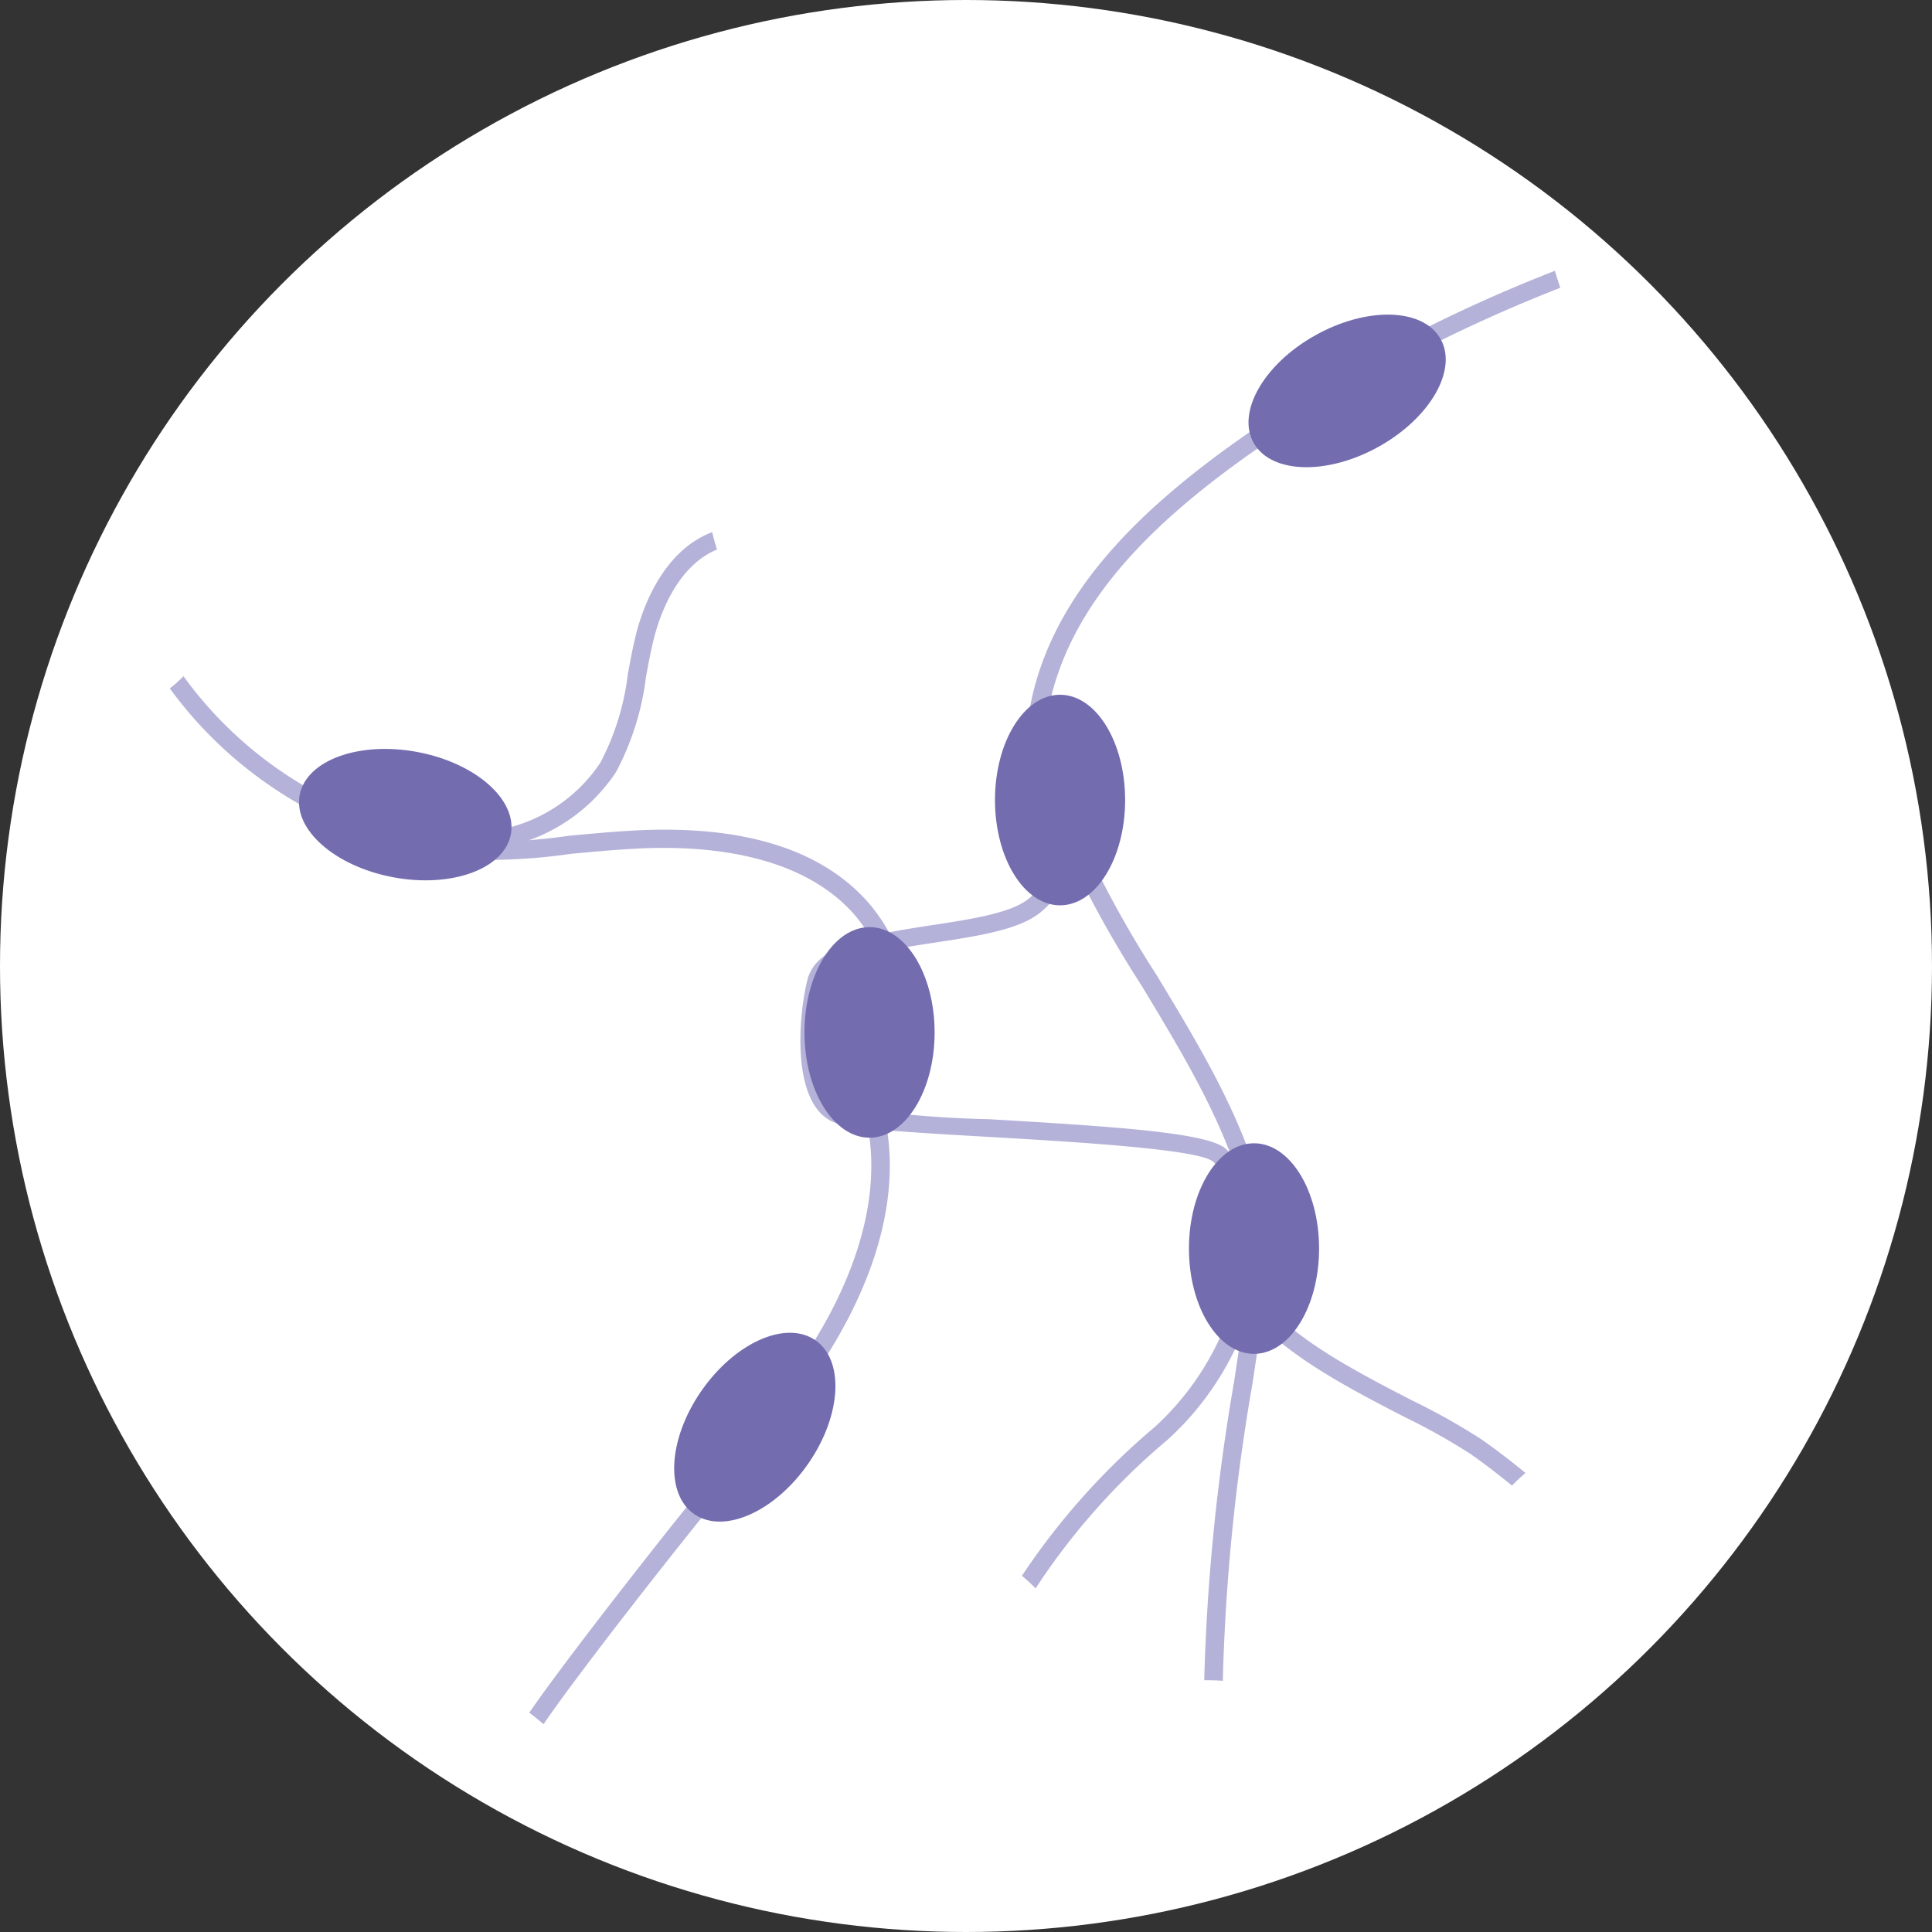 <svg xmlns="http://www.w3.org/2000/svg" xmlns:xlink="http://www.w3.org/1999/xlink" width="91" height="91" viewBox="0 0 91 91">
  <rect x="0" y="0" width="91" height="91" fill="#333333" stroke="none"/>
  <defs>
    <clipPath id="clip-path">
      <circle id="Ellipse_2756" data-name="Ellipse 2756" cx="45.5" cy="45.5" r="45.5" transform="translate(82 4677)" fill="#fff"/>
    </clipPath>
  </defs>
  <g id="Mask_Group_161" data-name="Mask Group 161" transform="translate(-82 -4677)" clip-path="url(#clip-path)">
    <g id="CRI_Immune_System_Cells_Lymph_Nodes" data-name="CRI Immune System Cells_Lymph Nodes" transform="translate(85.743 4689.107)">
      <rect id="Rectangle_1520" data-name="Rectangle 1520" width="93" height="93" transform="translate(-4.743 -13.108)" fill="#fff"/>
      <g id="Group_2477" data-name="Group 2477" transform="translate(4.257 0.648)">
        <path id="Path_3828" data-name="Path 3828" d="M42.25,51.5a.44.44,0,0,0-.557-.255.422.422,0,0,0-.261.546c1.8,4.884-.93,9.988-2.72,12.6C37.3,66.436,35.676,68.4,34.1,70.3c-1.661,2-6.7,8.438-8.188,10.637.235.17.455.355.672.544,1.474-2.2,6.525-8.633,8.192-10.643,1.589-1.915,3.229-3.9,4.658-5.979,1.883-2.741,4.752-8.122,2.815-13.361Z" transform="translate(-8.982 -13.021)" fill="#b4b2d8"/>
        <path id="Path_3829" data-name="Path 3829" d="M68.9,9.21a71.037,71.037,0,0,1,11.122-5.5c-.08-.27-.174-.531-.252-.8A72.017,72.017,0,0,0,68.428,8.515C61.478,12.88,55.021,17.97,54.821,25.59a9.764,9.764,0,0,0,.58,3.134c.538,1.75.782,2.785-.428,3.771-.822.667-2.7.955-4.521,1.233-2.684.41-5.461.831-5.893,2.595-.455,1.851-.737,5.926,1.288,6.706.741.286,3.214.442,7.186.671s9.95.574,10.639,1.17a4.622,4.622,0,0,1,1.491,3.657,13.1,13.1,0,0,1-4.235,8.837,33.206,33.206,0,0,0-6.26,7.01,8.746,8.746,0,0,1,.644.594,31.935,31.935,0,0,1,6.207-6.992,13.81,13.81,0,0,0,4.517-9.451,5.474,5.474,0,0,0-1.779-4.271c-.852-.736-4.974-1.026-11.171-1.385a51.731,51.731,0,0,1-6.912-.612c-1.324-.511-1.205-3.959-.767-5.745.3-1.22,2.894-1.616,5.184-1.964,2.027-.308,3.94-.6,4.949-1.419,1.7-1.381,1.191-3.037.7-4.636a9.086,9.086,0,0,1-.549-2.879c.191-7.239,6.463-12.161,13.215-16.4Z" transform="translate(-14.533 -2.909)" fill="#b4b2d8"/>
        <path id="Path_3830" data-name="Path 3830" d="M81.593,71.062a8.406,8.406,0,0,1,.631-.589c-.674-.552-1.366-1.089-2.1-1.6a30.441,30.441,0,0,0-3.209-1.8c-4.252-2.193-9.544-4.923-7.743-8.979a.424.424,0,0,0-.227-.56.446.446,0,0,0-.572.222c-2.121,4.778,3.809,7.838,8.137,10.071a30.617,30.617,0,0,1,3.11,1.741c.684.479,1.335.981,1.968,1.5Z" transform="translate(-18.371 -13.849)" fill="#b4b2d8"/>
        <path id="Path_3831" data-name="Path 3831" d="M66.769,81.1a95.385,95.385,0,0,1,1.4-14.015c.3-1.992.606-4.052.864-6.11a.427.427,0,0,0-.379-.473.445.445,0,0,0-.483.371c-.256,2.048-.564,4.1-.862,6.089a97.155,97.155,0,0,0-1.415,14.108c.292,0,.585.006.877.029Z" transform="translate(-17.173 -14.685)" fill="#b4b2d8"/>
        <path id="Path_3832" data-name="Path 3832" d="M29.6,18.313c-2.379.907-3.317,3.693-3.61,4.911-.14.581-.25,1.176-.36,1.77a11.97,11.97,0,0,1-1.3,4.185,7.384,7.384,0,0,1-5.512,3.257A12.583,12.583,0,0,1,12.194,31.2,18.719,18.719,0,0,1,4.7,25.1a7.027,7.027,0,0,1-.646.575,19.562,19.562,0,0,0,7.777,6.3,14.266,14.266,0,0,0,5.841,1.376,10.321,10.321,0,0,0,1.246-.073,8.266,8.266,0,0,0,6.156-3.666,12.863,12.863,0,0,0,1.409-4.471c.106-.577.212-1.158.35-1.724.256-1.066,1.059-3.486,3-4.286a8.449,8.449,0,0,1-.231-.822Z" transform="translate(-4.057 -6.004)" fill="#b4b2d8"/>
        <path id="Path_3833" data-name="Path 3833" d="M40.512,45.9h-.028a.432.432,0,0,1-.407-.452,7.8,7.8,0,0,0-1.9-5.728c-2.546-2.832-7-3.224-10.268-3.042-1,.054-2.01.147-3.019.241a27.465,27.465,0,0,1-8.556-.1.427.427,0,0,1-.328-.51.432.432,0,0,1,.521-.322,26.755,26.755,0,0,0,8.281.079c1.019-.093,2.038-.189,3.053-.245,5.067-.27,8.739.851,10.969,3.328A8.65,8.65,0,0,1,40.944,45.5a.43.43,0,0,1-.434.4Z" transform="translate(-5.99 -9.458)" fill="#b4b2d8"/>
        <path id="Path_3834" data-name="Path 3834" d="M67.082,58.463h-.04A.429.429,0,0,1,66.649,58c.523-5.459-2.3-10.127-5.285-15.071a52.473,52.473,0,0,1-4.436-8.452.422.422,0,0,1,.258-.546.433.433,0,0,1,.557.253A52.185,52.185,0,0,0,62.112,42.5c2.928,4.842,5.953,9.847,5.4,15.583a.431.431,0,0,1-.432.386Z" transform="translate(-15.605 -9.279)" fill="#b4b2d8"/>
        <ellipse id="Ellipse_2763" data-name="Ellipse 2763" cx="3.065" cy="4.959" rx="3.065" ry="4.959" transform="translate(29.892 30.914)" fill="#736caf"/>
        <ellipse id="Ellipse_2764" data-name="Ellipse 2764" cx="3.065" cy="4.959" rx="3.065" ry="4.959" transform="translate(38.865 19.969)" fill="#736caf"/>
        <ellipse id="Ellipse_2765" data-name="Ellipse 2765" cx="3.065" cy="4.959" rx="3.065" ry="4.959" transform="translate(48.001 41.095)" fill="#736caf"/>
        <path id="Path_3835" data-name="Path 3835" d="M78.446,6.541c.847,1.436-.43,3.71-2.851,5.079s-5.072,1.315-5.917-.122.43-3.71,2.851-5.079S77.6,5.1,78.446,6.541Z" transform="translate(-18.611 -3.361)" fill="#736caf"/>
        <path id="Path_3836" data-name="Path 3836" d="M40.959,65.949c1.407.923,1.288,3.515-.267,5.791s-3.955,3.373-5.364,2.45S34.04,70.675,35.6,68.4,39.55,65.026,40.959,65.949Z" transform="translate(-10.591 -15.602)" fill="#736caf"/>
        <path id="Path_3837" data-name="Path 3837" d="M21.292,35.023c-.322,1.629-2.807,2.527-5.552,2.008s-4.711-2.259-4.389-3.888,2.807-2.527,5.552-2.008S21.614,33.395,21.292,35.023Z" transform="translate(-5.233 -8.468)" fill="#736caf"/>
      </g>
    </g>
  </g>
</svg>
